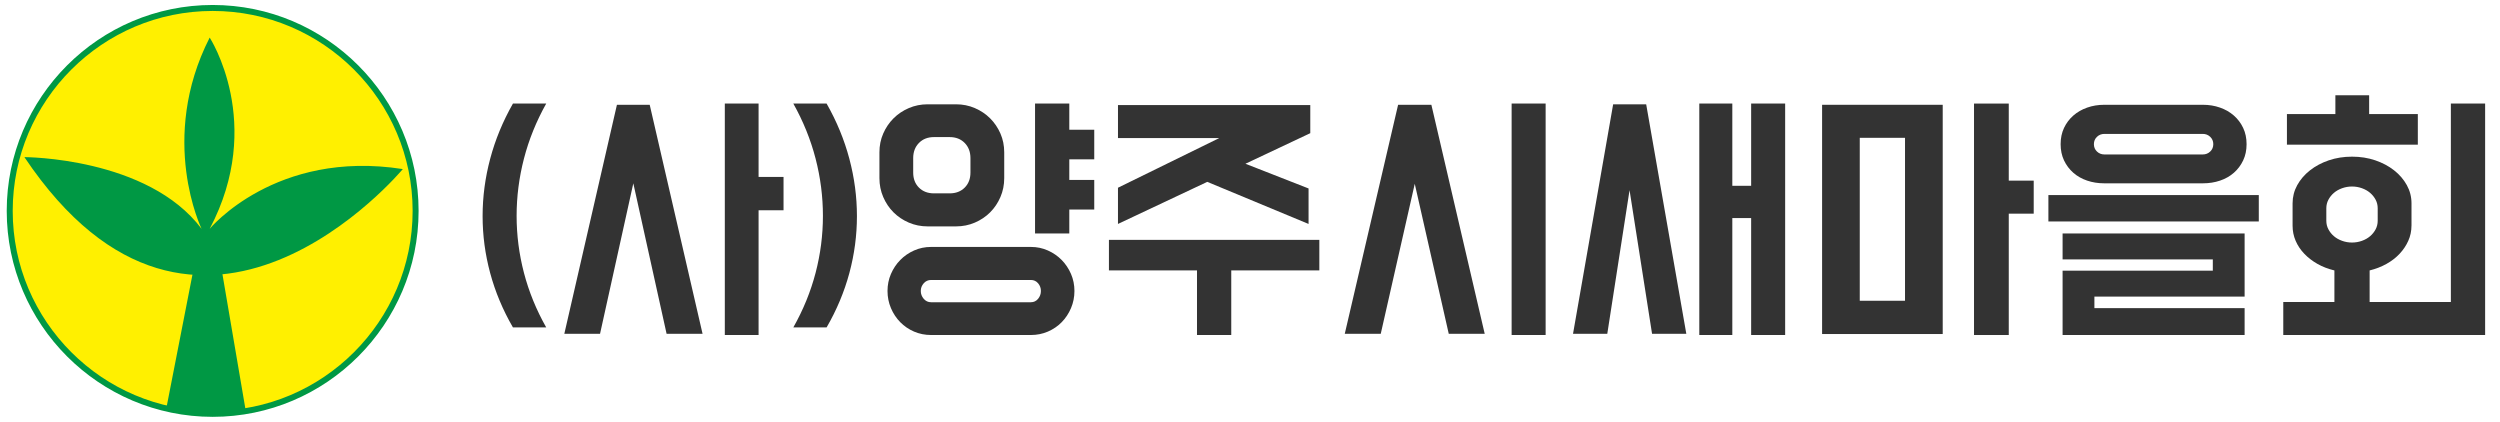 <?xml version="1.0" encoding="utf-8"?>
<!-- Generator: Adobe Illustrator 16.0.0, SVG Export Plug-In . SVG Version: 6.00 Build 0)  -->
<!DOCTYPE svg PUBLIC "-//W3C//DTD SVG 1.1//EN" "http://www.w3.org/Graphics/SVG/1.1/DTD/svg11.dtd">
<svg version="1.1" id="레이어_1" xmlns="http://www.w3.org/2000/svg" xmlns:xlink="http://www.w3.org/1999/xlink" x="0px"
	 y="0px" width="296.333px" height="50px" viewBox="0 0 296.333 50" enable-background="new 0 0 296.333 50" xml:space="preserve">
<g>
	<circle fill="#FFF000" cx="25.208" cy="25" r="24.056"/>
	<path fill="#009844" d="M25.208,49.41C11.749,49.41,0.797,38.46,0.797,25c0-13.459,10.951-24.41,24.411-24.41
		c13.459,0,24.41,10.951,24.41,24.41C49.619,38.46,38.667,49.41,25.208,49.41z M25.208,1.298C12.139,1.298,1.506,11.931,1.506,25
		c0,13.068,10.633,23.701,23.703,23.701C38.277,48.701,48.91,38.068,48.91,25C48.91,11.931,38.277,1.298,25.208,1.298z"/>
</g>
<path fill="none" d="M2.892,18.624"/>
<path fill="#009844" d="M22.95,31.849l-3.232,16.53c0,0,5.136,1.248,9.387,0.178l-2.849-16.708H22.95z"/>
<path fill="#009844" d="M2.892,18.624c0,0,14.626,0,21.003,8.501c0,0-5.181-10.626,0.959-22.67c0,0,6.612,10.154,0,22.67
	c0,0,7.793-9.446,22.893-7.084C47.747,20.041,23.437,49.265,2.892,18.624z"/>
<g>
	<path fill="#333333" d="M64.745,12.276c-1.18,2.107-2.059,4.282-2.639,6.525c-0.58,2.243-0.87,4.505-0.87,6.786
		c0,2.282,0.29,4.534,0.87,6.756c0.58,2.224,1.459,4.38,2.639,6.468h-3.944c-1.199-2.069-2.098-4.215-2.697-6.438
		c-0.6-2.223-0.899-4.475-0.899-6.757c0-2.281,0.299-4.548,0.899-6.8c0.599-2.252,1.498-4.432,2.697-6.54H64.745z"/>
	<path fill="#333333" d="M79.013,39.565L75.069,21.73l-3.944,17.835h-4.234l6.235-27.144h3.886l6.264,27.144H79.013z M89.917,20.976
		h2.958v3.944h-2.958v14.79h-4.002V12.276h4.002V20.976z"/>
	<path fill="#333333" d="M97.979,12.276c1.199,2.107,2.098,4.287,2.697,6.54c0.599,2.252,0.899,4.519,0.899,6.8
		c0,2.282-0.3,4.534-0.899,6.757c-0.6,2.224-1.499,4.369-2.697,6.438h-3.944c1.179-2.088,2.059-4.244,2.639-6.468
		c0.58-2.223,0.87-4.475,0.87-6.756c0-2.281-0.29-4.543-0.87-6.786c-0.58-2.243-1.46-4.417-2.639-6.525H97.979z"/>
	<path fill="#333333" d="M113.32,12.363c0.792,0,1.537,0.15,2.233,0.449c0.696,0.3,1.3,0.706,1.813,1.218
		c0.512,0.513,0.918,1.112,1.218,1.798c0.299,0.687,0.449,1.426,0.449,2.219v3.074c0,0.793-0.15,1.537-0.449,2.233
		c-0.3,0.696-0.706,1.301-1.218,1.813c-0.512,0.513-1.116,0.919-1.813,1.218c-0.696,0.3-1.44,0.449-2.233,0.449h-3.364
		c-0.793,0-1.537-0.149-2.233-0.449c-0.696-0.299-1.3-0.706-1.813-1.218c-0.512-0.512-0.918-1.116-1.218-1.813
		c-0.3-0.696-0.45-1.44-0.45-2.233v-3.074c0-0.792,0.149-1.532,0.45-2.219c0.299-0.686,0.706-1.285,1.218-1.798
		c0.512-0.512,1.117-0.918,1.813-1.218c0.696-0.299,1.44-0.449,2.233-0.449H113.32z M122.194,29.27c0.715,0,1.387,0.141,2.016,0.421
		c0.628,0.281,1.174,0.658,1.639,1.131c0.464,0.475,0.831,1.025,1.102,1.653c0.271,0.629,0.406,1.301,0.406,2.016
		s-0.136,1.392-0.406,2.03c-0.271,0.638-0.638,1.193-1.102,1.667c-0.465,0.474-1.011,0.846-1.639,1.117
		c-0.629,0.271-1.301,0.405-2.016,0.405h-11.832c-0.715,0-1.388-0.135-2.016-0.405c-0.628-0.271-1.174-0.644-1.638-1.117
		c-0.464-0.474-0.832-1.029-1.102-1.667c-0.271-0.639-0.406-1.315-0.406-2.03s0.135-1.387,0.406-2.016
		c0.271-0.628,0.638-1.179,1.102-1.653c0.464-0.473,1.01-0.85,1.638-1.131c0.628-0.28,1.3-0.421,2.016-0.421H122.194z
		 M115.031,18.743c0-0.734-0.228-1.334-0.682-1.798s-1.049-0.696-1.783-0.696h-1.856c-0.735,0-1.33,0.232-1.784,0.696
		c-0.455,0.464-0.682,1.063-0.682,1.798v1.711c0,0.735,0.227,1.33,0.682,1.784c0.454,0.455,1.048,0.682,1.784,0.682h1.856
		c0.734,0,1.329-0.227,1.783-0.682c0.454-0.454,0.682-1.049,0.682-1.784V18.743z M110.362,33.186c-0.348,0-0.638,0.13-0.87,0.392
		c-0.232,0.261-0.348,0.565-0.348,0.913s0.116,0.657,0.348,0.928s0.522,0.406,0.87,0.406h11.832c0.348,0,0.633-0.136,0.855-0.406
		c0.222-0.271,0.333-0.58,0.333-0.928s-0.111-0.652-0.333-0.913c-0.223-0.262-0.508-0.392-0.855-0.392H110.362z M122.687,27.676
		V12.276h4.06v3.103h2.958v3.509h-2.958v2.436h2.958v3.509h-2.958v2.843H122.687z"/>
	<path fill="#333333" d="M156.385,28.43v3.625h-10.44v7.655h-4.061v-7.655h-10.439V28.43H156.385z M144.524,16.365h-12.006V12.45
		h22.794v3.335l-7.686,3.625l7.482,2.929v4.206l-12.006-4.989l-10.585,4.989v-4.292L144.524,16.365z"/>
	<path fill="#333333" d="M171.725,39.565l-4.029-17.777l-4.031,17.777H159.4l6.322-27.144h3.943l6.322,27.144H171.725z
		 M183.209,39.71h-4.031V12.276h4.031V39.71z"/>
	<path fill="#333333" d="M195.824,39.565l-2.668-17.023l-2.639,17.023h-4.061l4.756-27.202h3.916l4.756,27.202H195.824z
		 M211.6,39.71h-4.031V25.848h-2.232V39.71h-3.914V12.276h3.914v9.744h2.232v-9.744h4.031V39.71z"/>
	<path fill="#333333" d="M215.979,39.594V12.421h14.297v27.172H215.979z M220.443,35.65h5.365V16.336h-5.365V35.65z M233.986,39.71
		V12.276h4.119v9.135h2.957v3.915h-2.957V39.71H233.986z"/>
	<path fill="#333333" d="M267.742,23.122v3.132h-24.939v-3.132H267.742z M261.131,12.421c0.715,0,1.387,0.111,2.016,0.333
		s1.174,0.536,1.639,0.942c0.465,0.406,0.83,0.895,1.102,1.464c0.271,0.571,0.406,1.213,0.406,1.929s-0.135,1.358-0.406,1.928
		c-0.271,0.571-0.637,1.059-1.102,1.465c-0.465,0.406-1.01,0.715-1.639,0.928c-0.629,0.213-1.301,0.319-2.016,0.319h-11.717
		c-0.715,0-1.387-0.106-2.014-0.319c-0.629-0.212-1.176-0.522-1.639-0.928c-0.465-0.406-0.832-0.894-1.104-1.465
		c-0.27-0.57-0.404-1.213-0.404-1.928s0.135-1.358,0.404-1.929c0.271-0.57,0.639-1.059,1.104-1.464
		c0.463-0.406,1.01-0.72,1.639-0.942c0.627-0.222,1.299-0.333,2.014-0.333H261.131z M266.061,35.157h-17.805v1.363h17.805v3.189
		h-21.576v-7.627h17.807v-1.334h-17.807v-3.073h21.576V35.157z M249.443,15.872c-0.348,0-0.643,0.116-0.885,0.348
		c-0.24,0.232-0.361,0.522-0.361,0.87s0.121,0.638,0.361,0.87c0.242,0.232,0.537,0.348,0.885,0.348h11.658
		c0.348,0,0.643-0.116,0.885-0.348c0.242-0.232,0.363-0.522,0.363-0.87s-0.121-0.638-0.363-0.87s-0.537-0.348-0.885-0.348H249.443z"
		/>
	<path fill="#333333" d="M285.84,26.747c0,0.638-0.127,1.237-0.379,1.798c-0.25,0.562-0.594,1.073-1.029,1.537
		c-0.434,0.464-0.957,0.865-1.564,1.204c-0.609,0.338-1.271,0.594-1.988,0.769v3.74h9.629V12.276h4.061V39.71h-23.926v-3.915h6.061
		v-3.74c-0.734-0.175-1.4-0.431-2-0.769c-0.6-0.339-1.121-0.74-1.566-1.204s-0.787-0.976-1.029-1.537
		c-0.242-0.561-0.363-1.16-0.363-1.798v-2.639c0-0.773,0.184-1.494,0.551-2.161s0.871-1.251,1.51-1.754
		c0.637-0.502,1.381-0.899,2.232-1.189c0.85-0.29,1.77-0.435,2.754-0.435c0.986,0,1.904,0.145,2.756,0.435
		c0.85,0.29,1.596,0.687,2.232,1.189c0.639,0.503,1.141,1.087,1.508,1.754s0.553,1.387,0.553,2.161V26.747z M276.82,13.523V11.29
		h4.002v2.233h5.771v3.625h-15.516v-3.625H276.82z M275.746,26.167c0,0.368,0.082,0.706,0.248,1.015
		c0.164,0.311,0.381,0.58,0.652,0.813c0.27,0.232,0.594,0.416,0.971,0.551c0.377,0.136,0.77,0.203,1.174,0.203
		c0.406,0,0.799-0.067,1.176-0.203c0.377-0.135,0.699-0.318,0.971-0.551s0.488-0.502,0.652-0.813
		c0.164-0.309,0.246-0.646,0.246-1.015v-1.479c0-0.367-0.082-0.706-0.246-1.015c-0.164-0.309-0.381-0.58-0.652-0.812
		s-0.594-0.416-0.971-0.551c-0.377-0.135-0.77-0.203-1.176-0.203c-0.404,0-0.797,0.068-1.174,0.203
		c-0.377,0.136-0.701,0.319-0.971,0.551c-0.271,0.232-0.488,0.503-0.652,0.812c-0.166,0.31-0.248,0.648-0.248,1.015V26.167z"/>
</g>
</svg>
